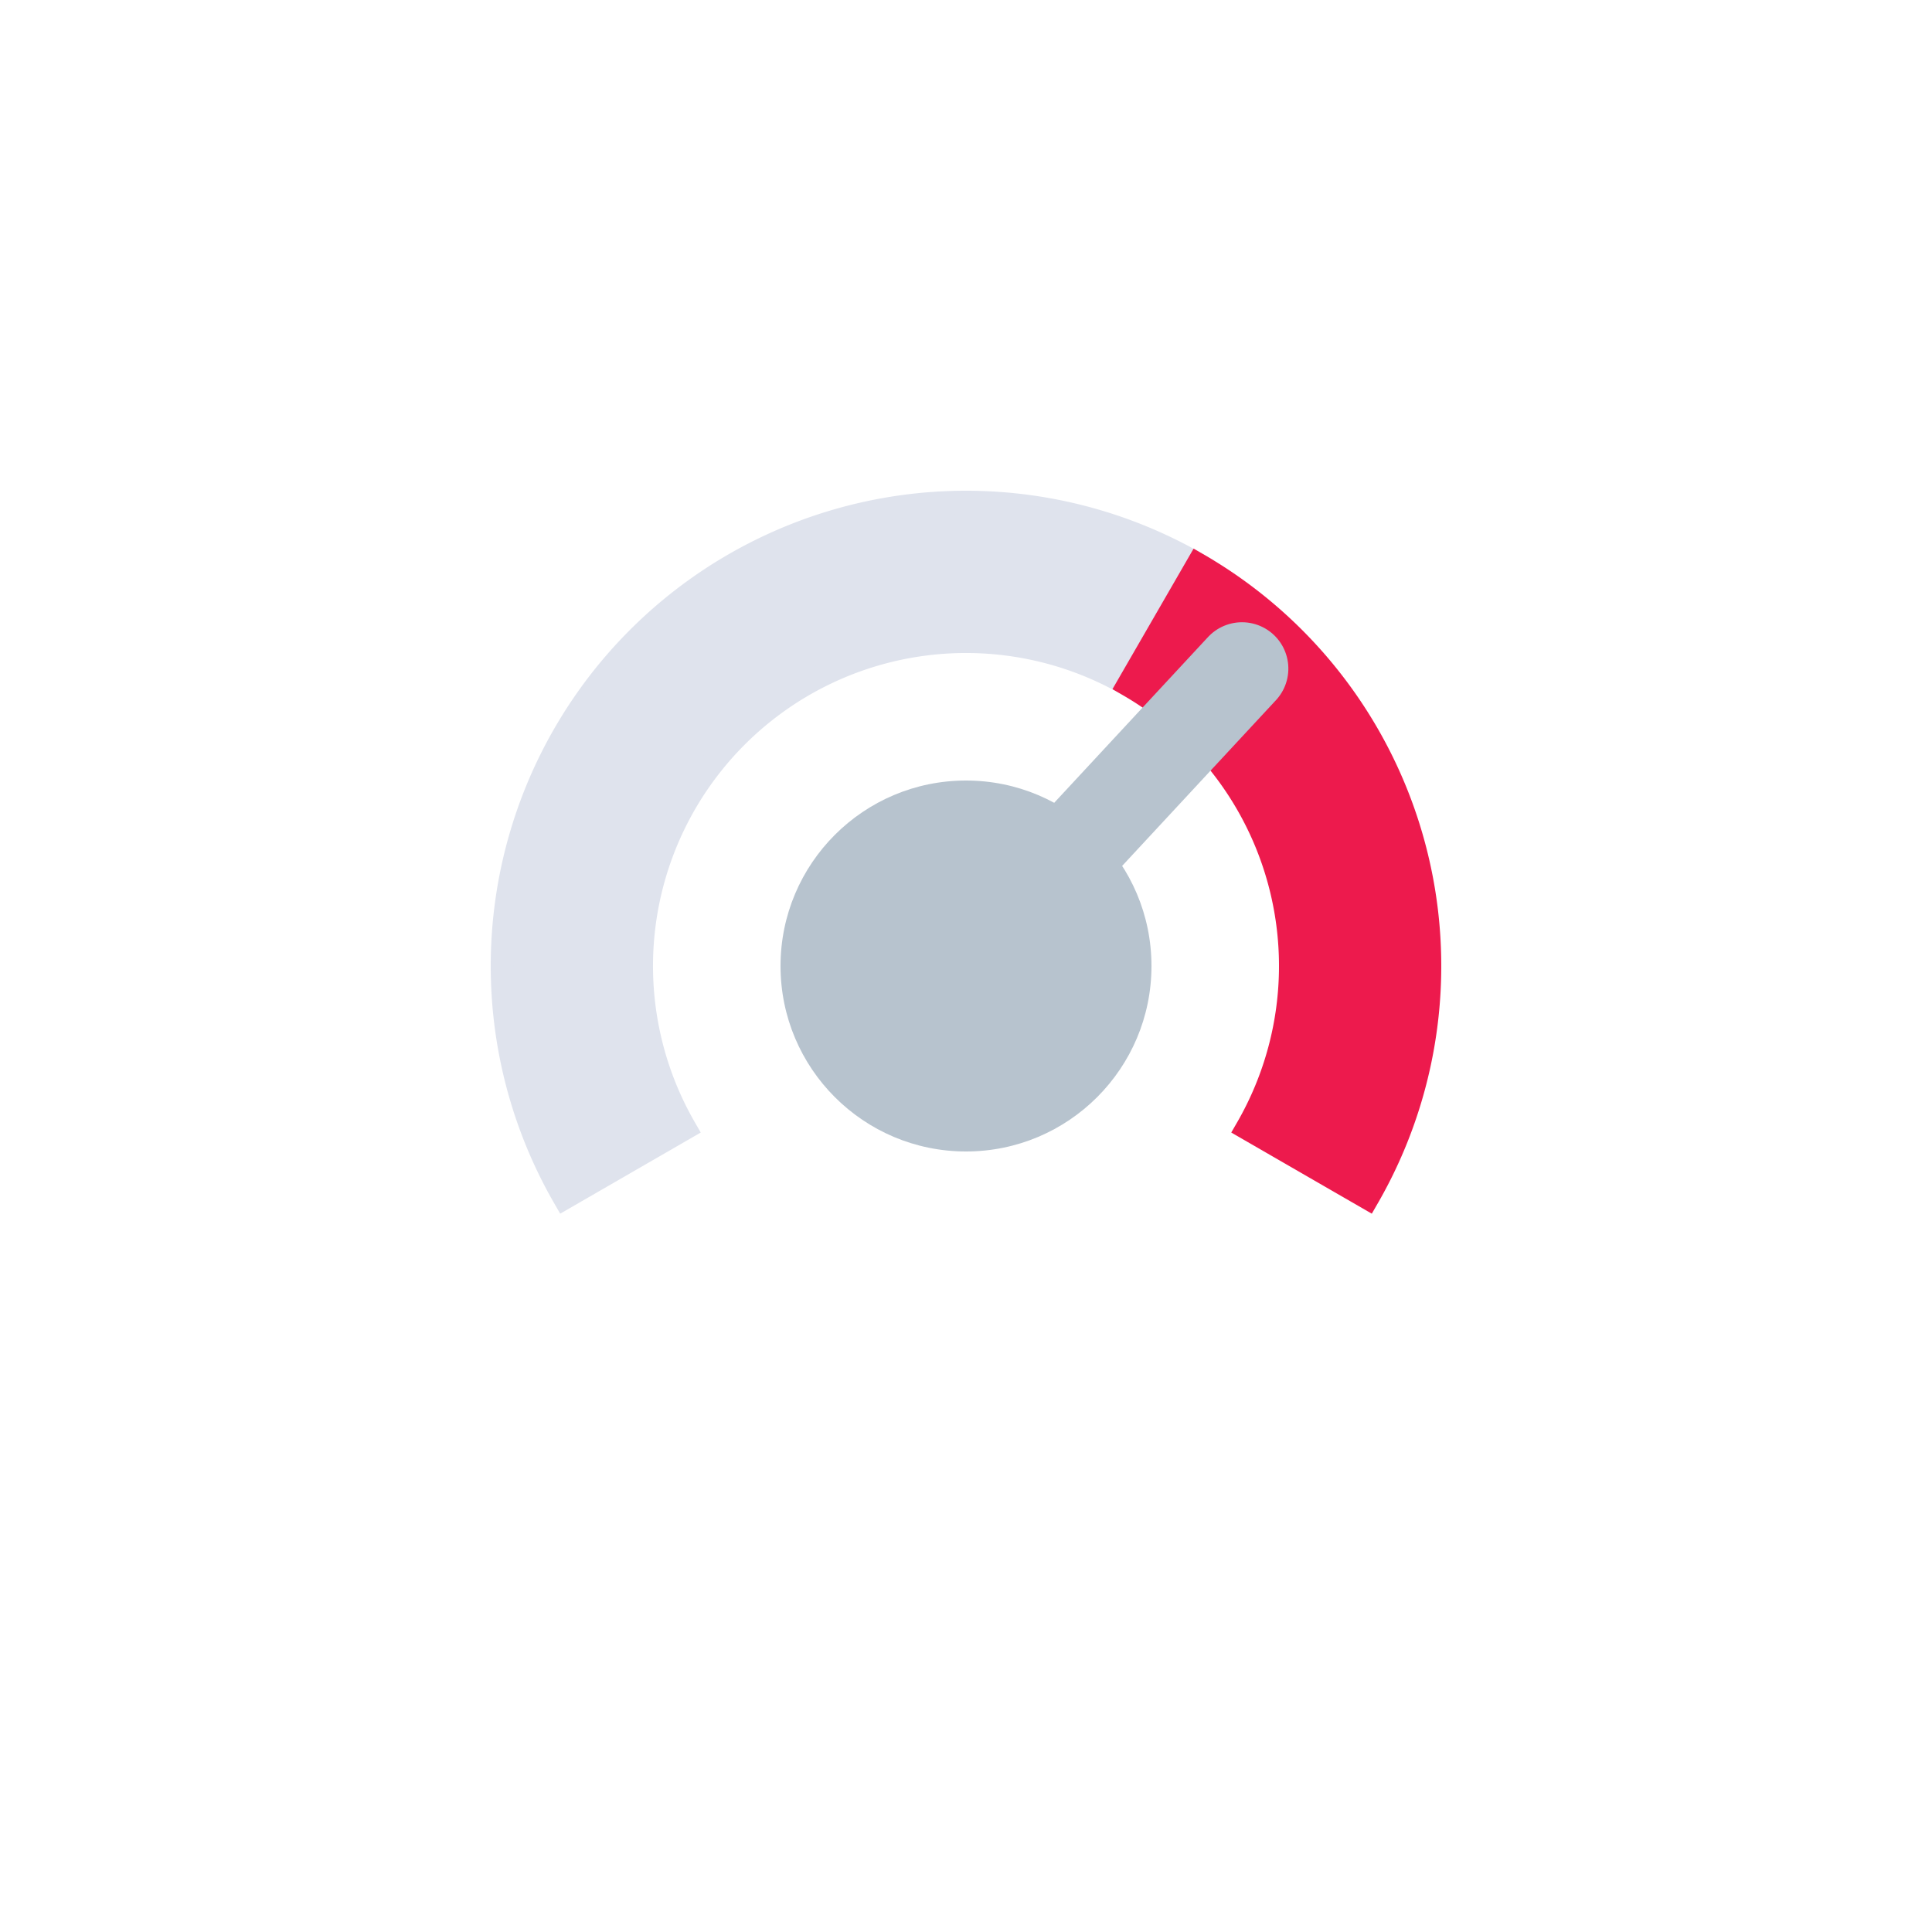 <svg xmlns="http://www.w3.org/2000/svg" width="200px" height="200px" viewBox="0 0 100 100" preserveAspectRatio="xMidYMid" style="background: none;"><g transform="translate(50,50)"><g transform="scale(0.6)"><g transform="translate(-50,-50)"><path stroke-width="2" fill="#dfe3ed" d="M15.359 70 A40 40 0 0 1 70 15.359 L64 25.751 A28 28 0 0 0 25.751 64 Z" stroke="#dfe3ed"/><path stroke-width="2" fill="#ED1A4D" d="M84.641 70 A40 40 0 0 0 70 15.359 L64 25.751 A28 28 0 0 1 74.249 64 Z" stroke="#ED1A4D"/><circle cx="50" cy="50" r="16" fill="#b7c3ce"/><line x1="50" y1="50" x2="15" y2="50" stroke-linecap="round" stroke="#b7c3ce" stroke-width="8" transform="rotate(132.862 50 50)"><animateTransform attributeName="transform" type="rotate" calcMode="linear" values="40 50 50; 50 50 50; 40 50 50; 140 50 50; 130 50 50; 140 50 50; 40 50 50" keyTimes="0;0.10;0.25;0.5;0.60;0.75;1" dur="6.2s" begin="0s" repeatCount="indefinite"/></line></g></g></g></svg>